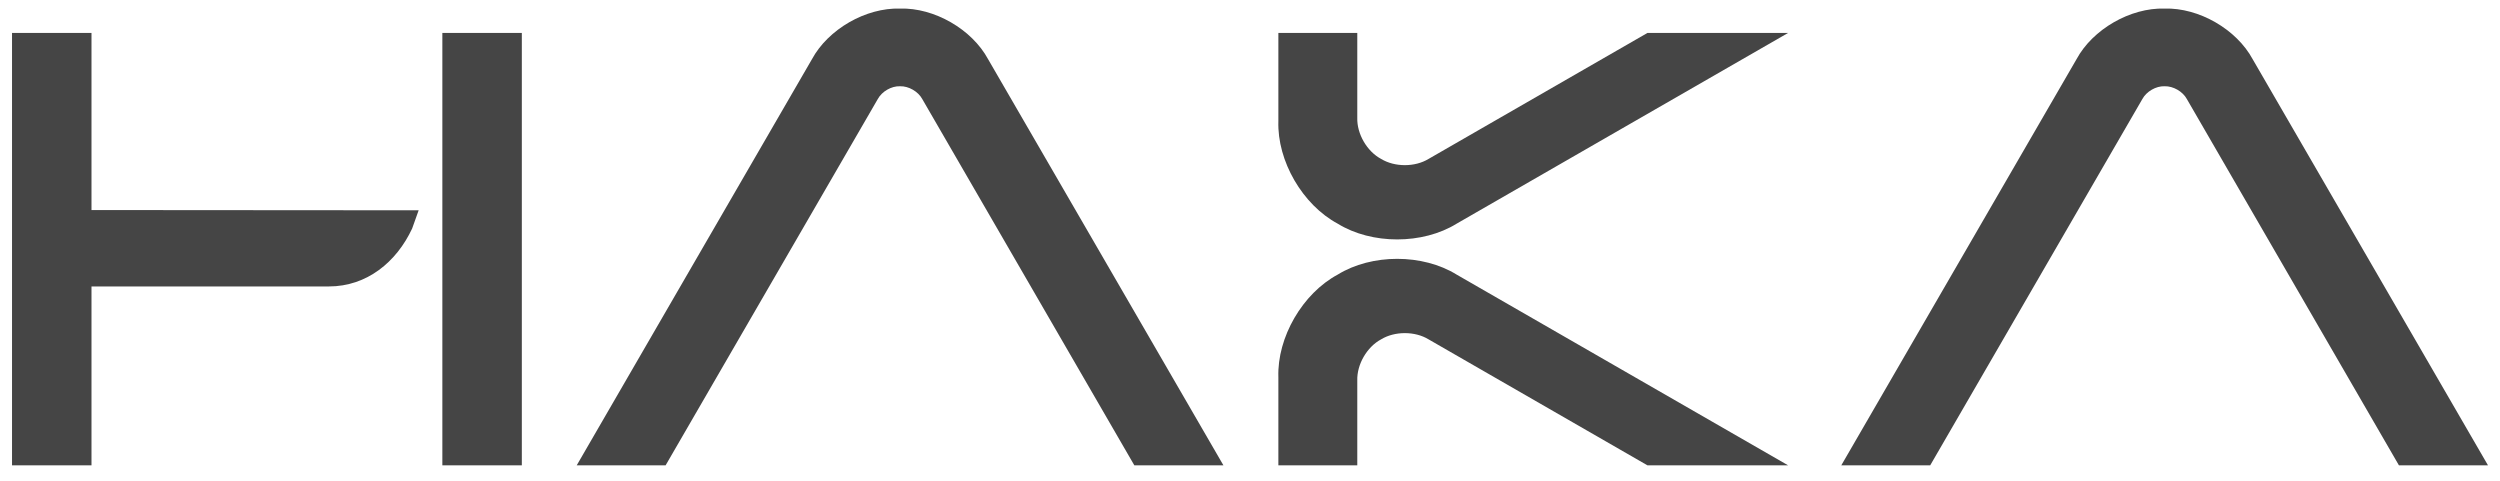 <svg width="104" height="20" viewBox="0 0 104 20" fill="none" xmlns="http://www.w3.org/2000/svg">
<g clip-path="url(#clip0_2001_1771)">
<path d="M99.795 19.357H103.5L93.712 2.465C93.038 1.216 91.469 0.314 90.047 0.357C88.626 0.314 87.056 1.216 86.382 2.465L76.598 19.357H80.297L89.122 4.12C89.293 3.805 89.689 3.575 90.047 3.588C90.406 3.578 90.802 3.805 90.973 4.12L99.795 19.357Z" fill="#454545"/>
<path d="M56.463 1.37H53.18V5.039C53.127 6.697 54.186 8.521 55.651 9.306C57.063 10.178 59.182 10.178 60.594 9.306L74.385 1.37H68.534L59.43 6.61C58.864 6.957 58.019 6.957 57.452 6.61C56.865 6.296 56.443 5.567 56.463 4.902" fill="#454545"/>
<path d="M56.463 19.358H53.18V15.689C53.127 14.031 54.186 12.207 55.651 11.422C57.063 10.55 59.182 10.55 60.594 11.422L74.385 19.358H68.534L59.43 14.118C58.864 13.771 58.019 13.771 57.452 14.118C56.865 14.432 56.443 15.161 56.463 15.826" fill="#454545"/>
<path d="M47.188 19.357H50.894L41.106 2.465C40.432 1.216 38.863 0.314 37.441 0.357C36.019 0.314 34.45 1.216 33.776 2.465L23.992 19.357H27.69L36.516 4.12C36.687 3.805 37.082 3.575 37.441 3.588C37.8 3.578 38.195 3.805 38.366 4.12L47.188 19.357Z" fill="#454545"/>
<path d="M3.806 8.735V1.37H0.5V19.358H3.806V11.916H13.684C15.257 11.916 16.494 10.903 17.145 9.507L17.416 8.748L3.806 8.738V8.735Z" fill="#454545"/>
<path d="M21.708 1.37H18.402V19.358H21.708V1.37Z" fill="#454545"/>
</g>
<defs>
<clipPath id="clip0_2001_1771">
<rect width="103" height="19" fill="white" transform="translate(0.5 0.357)"/>
</clipPath>
</defs>
</svg>

